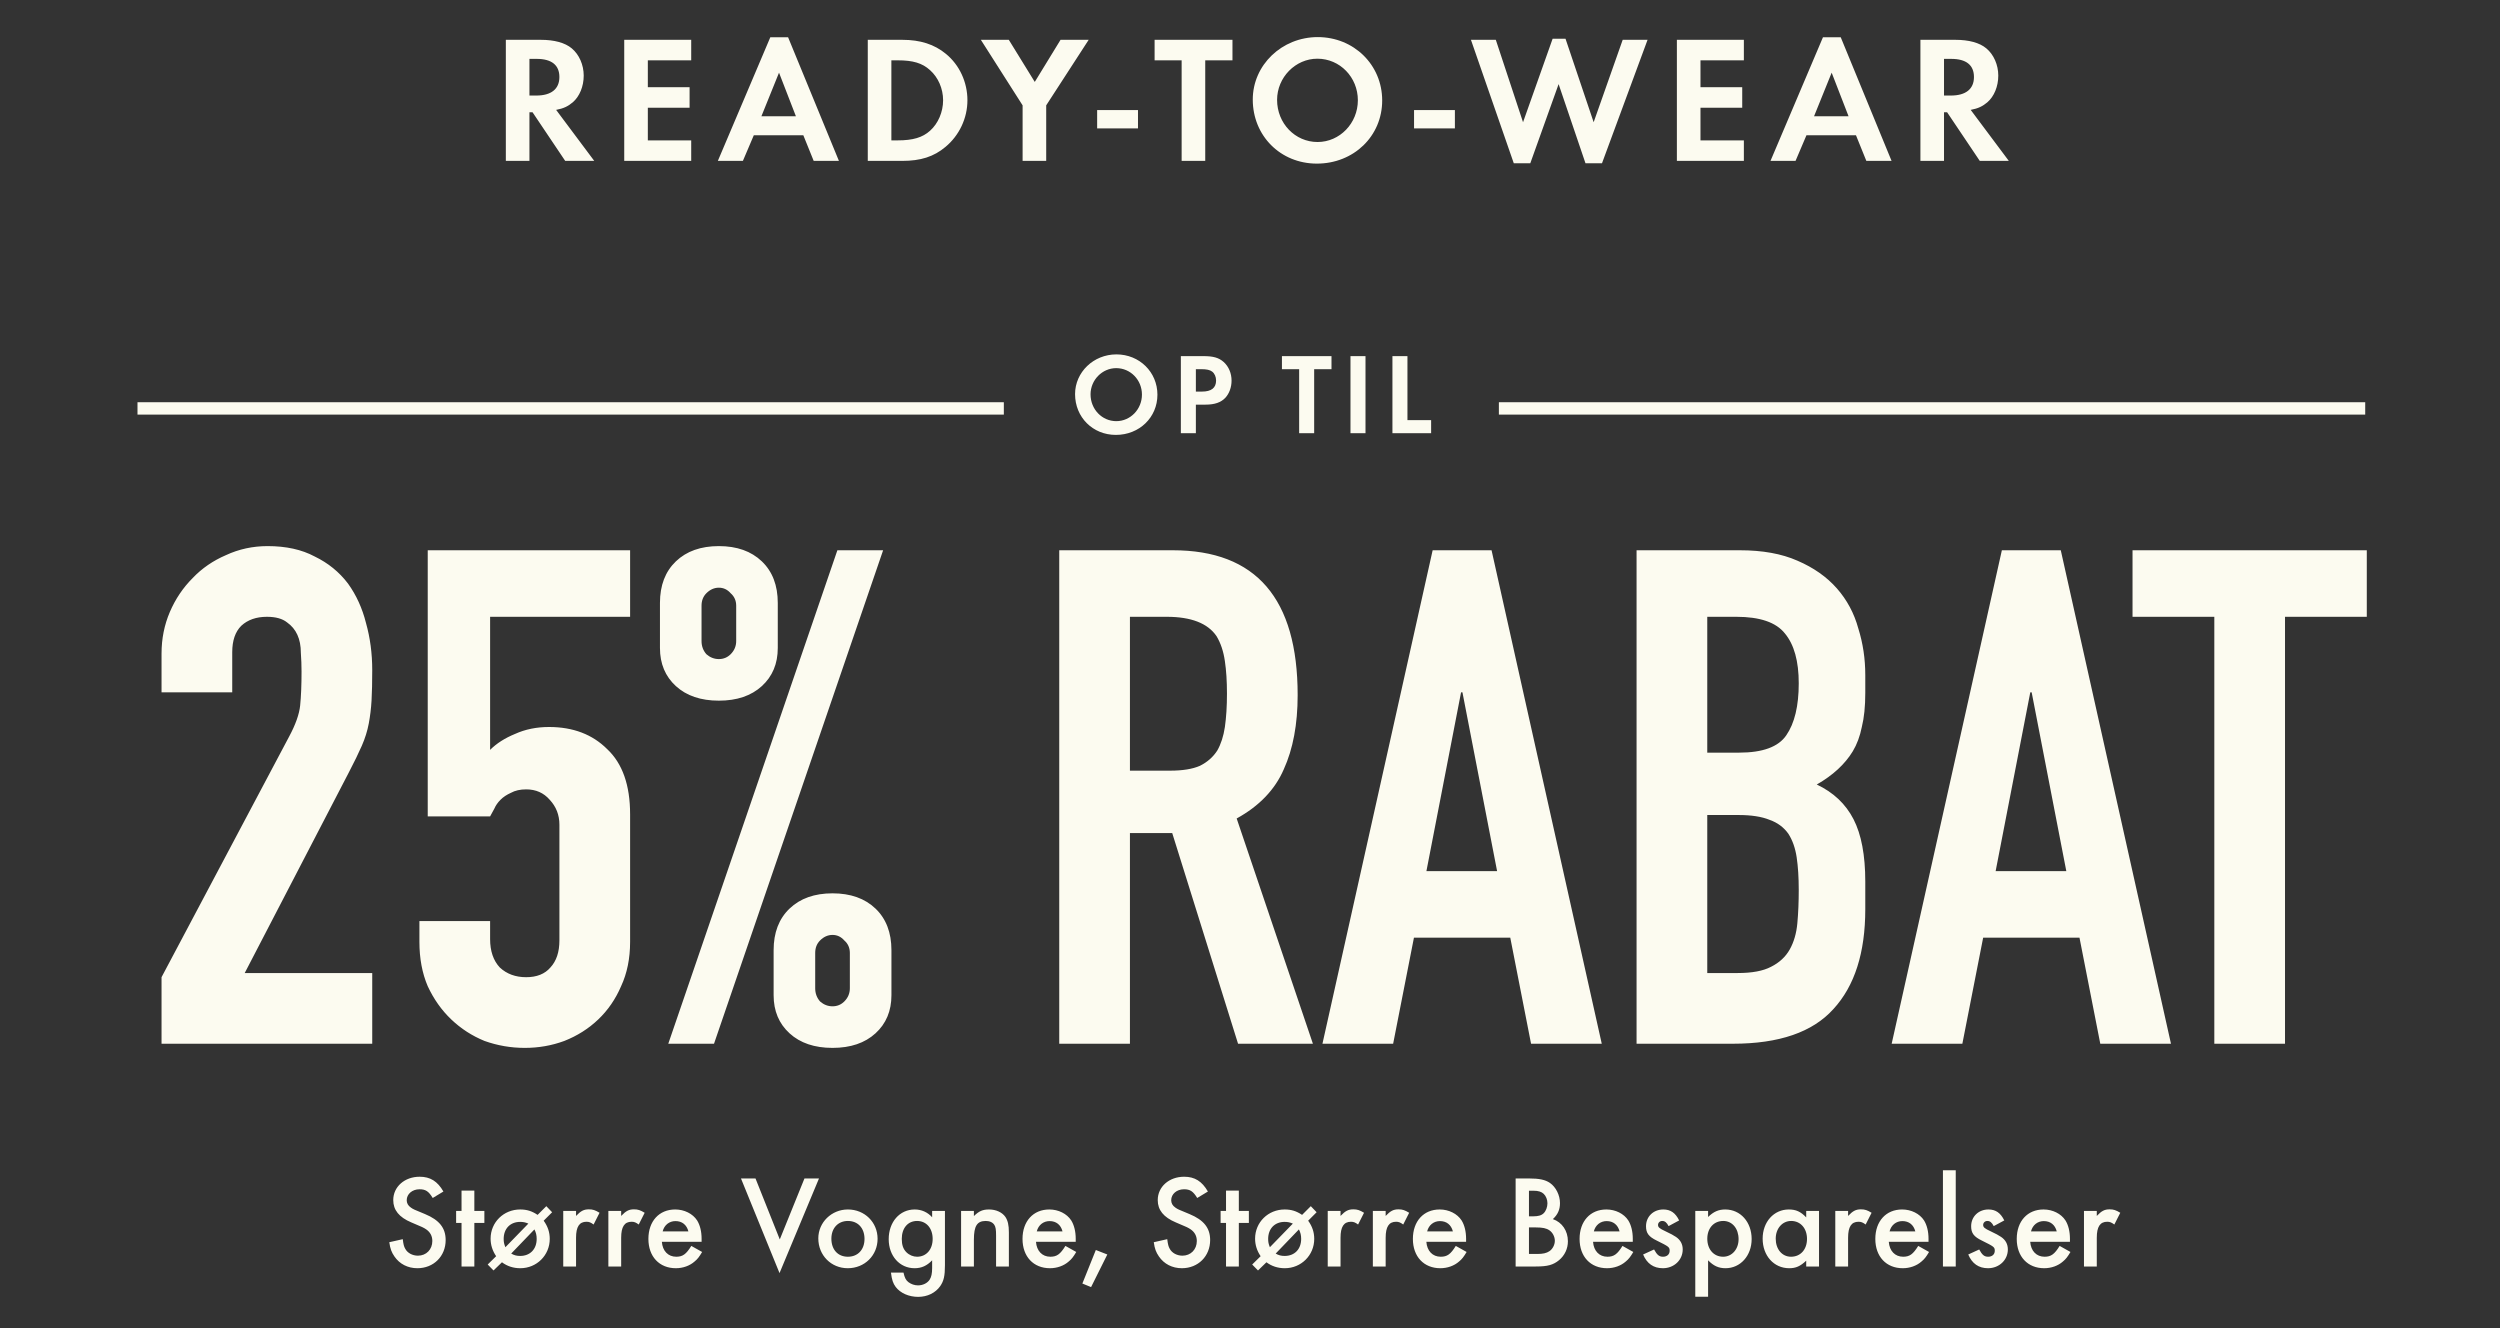 <svg width="303" height="161" viewBox="0 0 303 161" fill="none" xmlns="http://www.w3.org/2000/svg">
<rect x="0" y="0" width="303" height="161" fill="#333333" stroke="none"/>
<path d="M67.402 13.318L72.022 19.5H68.502L64.542 13.604H64.168V19.5H61.308V4.826H65.554C67.182 4.826 68.48 5.178 69.294 5.86C70.196 6.608 70.746 7.862 70.746 9.16C70.746 10.48 70.24 11.69 69.426 12.394C68.854 12.878 68.326 13.142 67.402 13.318ZM64.168 11.58H65.004C66.808 11.58 67.798 10.788 67.798 9.336C67.798 7.884 66.852 7.136 65.048 7.136H64.168V11.58ZM83.775 7.312H78.517V10.568H83.578V13.054H78.517V17.014H83.775V19.5H75.657V4.826H83.775V7.312ZM97.365 16.398H91.359L90.039 19.5H87.003L93.361 4.518H95.517L101.677 19.5H98.619L97.365 16.398ZM96.463 14.088L94.417 8.808L92.283 14.088H96.463ZM105.174 19.5V4.826H109.376C111.532 4.826 113.248 5.376 114.634 6.52C116.284 7.862 117.252 9.952 117.252 12.152C117.252 14.33 116.262 16.42 114.59 17.806C113.182 18.994 111.576 19.5 109.354 19.5H105.174ZM108.034 17.014H108.804C110.652 17.014 111.818 16.662 112.72 15.848C113.71 14.968 114.304 13.56 114.304 12.152C114.304 10.744 113.71 9.38 112.72 8.5C111.774 7.642 110.652 7.312 108.804 7.312H108.034V17.014ZM123.94 12.768L118.88 4.826H122.268L125.414 9.93L128.538 4.826H131.948L126.8 12.768V19.5H123.94V12.768ZM132.974 13.34H137.924V15.562H132.974V13.34ZM146.075 19.5H143.215V7.312H139.937V4.826H149.375V7.312H146.075V19.5ZM159.711 4.496C164.089 4.496 167.521 7.862 167.521 12.174C167.521 16.508 164.067 19.83 159.601 19.83C155.201 19.83 151.835 16.464 151.835 12.064C151.835 7.884 155.355 4.496 159.711 4.496ZM159.667 7.114C157.005 7.114 154.783 9.38 154.783 12.108C154.783 14.946 156.961 17.212 159.689 17.212C162.373 17.212 164.573 14.946 164.573 12.152C164.573 9.358 162.395 7.114 159.667 7.114ZM171.383 13.34H176.333V15.562H171.383V13.34ZM181.292 4.826L184.592 14.814L188.178 4.694H189.74L193.15 14.814L196.67 4.826H199.684L194.162 19.786H192.16L188.904 10.194L185.472 19.786H183.47L178.278 4.826H181.292ZM211.356 7.312H206.098V10.568H211.158V13.054H206.098V17.014H211.356V19.5H203.238V4.826H211.356V7.312ZM224.946 16.398H218.94L217.62 19.5H214.584L220.942 4.518H223.098L229.258 19.5H226.2L224.946 16.398ZM224.044 14.088L221.998 8.808L219.864 14.088H224.044ZM238.848 13.318L243.468 19.5H239.948L235.988 13.604H235.614V19.5H232.754V4.826H237C238.628 4.826 239.926 5.178 240.74 5.86C241.642 6.608 242.192 7.862 242.192 9.16C242.192 10.48 241.686 11.69 240.872 12.394C240.3 12.878 239.772 13.142 238.848 13.318ZM235.614 11.58H236.45C238.254 11.58 239.244 10.788 239.244 9.336C239.244 7.884 238.298 7.136 236.494 7.136H235.614V11.58Z" fill="#FCFBF0"/>
<rect x="16.664" y="48.75" width="105" height="1.5" fill="#FCFBF0"/>
<path d="M135.31 42.952C138.096 42.952 140.28 45.094 140.28 47.838C140.28 50.596 138.082 52.71 135.24 52.71C132.44 52.71 130.298 50.568 130.298 47.768C130.298 45.108 132.538 42.952 135.31 42.952ZM135.282 44.618C133.588 44.618 132.174 46.06 132.174 47.796C132.174 49.602 133.56 51.044 135.296 51.044C137.004 51.044 138.404 49.602 138.404 47.824C138.404 46.046 137.018 44.618 135.282 44.618ZM144.939 49.042V52.5H143.119V43.162H145.849C147.067 43.162 147.725 43.358 148.313 43.876C148.915 44.422 149.265 45.234 149.265 46.13C149.265 46.942 148.985 47.698 148.509 48.216C147.977 48.776 147.221 49.042 146.115 49.042H144.939ZM144.939 47.46H145.681C146.815 47.46 147.389 47.012 147.389 46.116C147.389 45.668 147.207 45.262 146.913 45.038C146.633 44.828 146.241 44.744 145.569 44.744H144.939V47.46ZM159.277 52.5H157.457V44.744H155.371V43.162H161.377V44.744H159.277V52.5ZM165.498 43.162V52.5H163.678V43.162H165.498ZM170.583 43.162V50.918H173.453V52.5H168.763V43.162H170.583Z" fill="#FCFBF0"/>
<rect x="181.664" y="48.75" width="105" height="1.5" fill="#FCFBF0"/>
<path d="M19.579 126.5V118.436L35.035 89.288C35.819 87.832 36.267 86.572 36.379 85.508C36.491 84.388 36.547 83.016 36.547 81.392C36.547 80.664 36.519 79.908 36.463 79.124C36.463 78.284 36.323 77.556 36.043 76.94C35.763 76.324 35.343 75.82 34.783 75.428C34.223 74.98 33.411 74.756 32.347 74.756C31.059 74.756 30.023 75.12 29.239 75.848C28.511 76.576 28.147 77.64 28.147 79.04V83.912H19.579V79.208C19.579 77.416 19.915 75.736 20.587 74.168C21.259 72.6 22.183 71.228 23.359 70.052C24.479 68.876 25.823 67.952 27.391 67.28C28.959 66.552 30.639 66.188 32.431 66.188C34.671 66.188 36.575 66.608 38.143 67.448C39.767 68.232 41.111 69.324 42.175 70.724C43.183 72.124 43.911 73.72 44.359 75.512C44.863 77.304 45.115 79.208 45.115 81.224C45.115 82.68 45.087 83.912 45.031 84.92C44.975 85.872 44.863 86.796 44.695 87.692C44.527 88.588 44.247 89.484 43.855 90.38C43.463 91.276 42.931 92.368 42.259 93.656L29.659 117.932H45.115V126.5H19.579ZM76.369 66.692V74.756H59.401V90.884C60.185 90.1 61.193 89.456 62.425 88.952C63.657 88.392 65.029 88.112 66.541 88.112C69.453 88.112 71.805 89.008 73.597 90.8C75.445 92.536 76.369 95.168 76.369 98.696V114.152C76.369 116.168 76.005 117.96 75.277 119.528C74.605 121.096 73.681 122.44 72.505 123.56C71.329 124.68 69.957 125.548 68.389 126.164C66.877 126.724 65.281 127.004 63.601 127.004C61.921 127.004 60.297 126.724 58.729 126.164C57.217 125.548 55.873 124.68 54.697 123.56C53.521 122.44 52.569 121.096 51.841 119.528C51.169 117.96 50.833 116.168 50.833 114.152V111.632H59.401V113.816C59.401 115.272 59.793 116.42 60.577 117.26C61.417 118.044 62.481 118.436 63.769 118.436C65.057 118.436 66.037 118.044 66.709 117.26C67.437 116.476 67.801 115.384 67.801 113.984V99.956C67.801 98.78 67.409 97.772 66.625 96.932C65.897 96.092 64.945 95.672 63.769 95.672C63.041 95.672 62.425 95.812 61.921 96.092C61.417 96.316 60.997 96.596 60.661 96.932C60.325 97.268 60.073 97.632 59.905 98.024C59.625 98.528 59.457 98.836 59.401 98.948H51.841V66.692H76.369ZM87.126 79.88C87.686 79.88 88.162 79.684 88.555 79.292C89.002 78.844 89.227 78.312 89.227 77.696V73.412C89.227 72.796 89.002 72.292 88.555 71.9C88.162 71.452 87.686 71.228 87.126 71.228C86.567 71.228 86.062 71.452 85.615 71.9C85.222 72.292 85.026 72.796 85.026 73.412V77.696C85.026 78.312 85.222 78.844 85.615 79.292C86.062 79.684 86.567 79.88 87.126 79.88ZM87.126 84.92C84.942 84.92 83.207 84.332 81.918 83.156C80.63 81.98 79.987 80.44 79.987 78.536V73.076C79.987 70.948 80.63 69.268 81.918 68.036C83.207 66.804 84.942 66.188 87.126 66.188C89.311 66.188 91.046 66.804 92.335 68.036C93.623 69.268 94.266 70.948 94.266 73.076V78.536C94.266 80.44 93.623 81.98 92.335 83.156C91.046 84.332 89.311 84.92 87.126 84.92ZM98.802 119.78C98.802 120.396 98.999 120.928 99.391 121.376C99.838 121.768 100.342 121.964 100.902 121.964C101.462 121.964 101.938 121.768 102.33 121.376C102.778 120.928 103.002 120.396 103.002 119.78V115.496C103.002 114.88 102.778 114.376 102.33 113.984C101.938 113.536 101.462 113.312 100.902 113.312C100.342 113.312 99.838 113.536 99.391 113.984C98.999 114.376 98.802 114.88 98.802 115.496V119.78ZM100.902 127.004C98.719 127.004 96.983 126.416 95.695 125.24C94.406 124.064 93.763 122.524 93.763 120.62V115.16C93.763 113.032 94.406 111.352 95.695 110.12C96.983 108.888 98.719 108.272 100.902 108.272C103.086 108.272 104.822 108.888 106.11 110.12C107.398 111.352 108.042 113.032 108.042 115.16V120.62C108.042 122.524 107.398 124.064 106.11 125.24C104.822 126.416 103.086 127.004 100.902 127.004ZM80.995 126.5L101.49 66.692H107.034L86.538 126.5H80.995ZM136.948 74.756V93.404H141.82C143.332 93.404 144.536 93.208 145.432 92.816C146.328 92.368 147.028 91.752 147.532 90.968C147.98 90.184 148.288 89.232 148.456 88.112C148.624 86.936 148.708 85.592 148.708 84.08C148.708 82.568 148.624 81.252 148.456 80.132C148.288 78.956 147.952 77.948 147.448 77.108C146.384 75.54 144.368 74.756 141.4 74.756H136.948ZM128.38 126.5V66.692H142.156C152.236 66.692 157.276 72.544 157.276 84.248C157.276 87.776 156.716 90.772 155.596 93.236C154.532 95.7 152.628 97.688 149.884 99.2L159.124 126.5H150.052L142.072 100.964H136.948V126.5H128.38ZM181.449 105.584L177.249 83.912H177.081L172.881 105.584H181.449ZM160.281 126.5L173.637 66.692H180.777L194.133 126.5H185.565L183.045 113.648H171.369L168.849 126.5H160.281ZM198.352 126.5V66.692H210.868C213.612 66.692 215.936 67.112 217.84 67.952C219.8 68.792 221.396 69.912 222.628 71.312C223.86 72.712 224.728 74.336 225.232 76.184C225.792 77.976 226.072 79.852 226.072 81.812V83.996C226.072 85.62 225.932 86.992 225.652 88.112C225.428 89.232 225.064 90.212 224.56 91.052C223.608 92.62 222.152 93.964 220.192 95.084C222.208 96.036 223.692 97.436 224.644 99.284C225.596 101.132 226.072 103.652 226.072 106.844V110.204C226.072 115.468 224.784 119.5 222.208 122.3C219.688 125.1 215.628 126.5 210.028 126.5H198.352ZM206.92 98.78V117.932H210.616C212.352 117.932 213.696 117.68 214.648 117.176C215.656 116.672 216.412 115.972 216.916 115.076C217.42 114.18 217.728 113.116 217.84 111.884C217.952 110.652 218.008 109.308 218.008 107.852C218.008 106.34 217.924 105.024 217.756 103.904C217.588 102.784 217.252 101.832 216.748 101.048C216.188 100.264 215.432 99.704 214.48 99.368C213.528 98.976 212.268 98.78 210.7 98.78H206.92ZM206.92 74.756V91.22H210.784C213.64 91.22 215.544 90.52 216.496 89.12C217.504 87.664 218.008 85.564 218.008 82.82C218.008 80.132 217.448 78.116 216.328 76.772C215.264 75.428 213.304 74.756 210.448 74.756H206.92ZM250.438 105.584L246.238 83.912H246.07L241.87 105.584H250.438ZM229.27 126.5L242.626 66.692H249.766L263.122 126.5H254.554L252.034 113.648H240.358L237.838 126.5H229.27ZM268.375 126.5V74.756H258.463V66.692H286.855V74.756H276.943V126.5H268.375Z" fill="#FCFBF0"/>
<path d="M53.742 144.412L52.446 145.196C51.95 144.38 51.582 144.14 50.846 144.14C49.966 144.14 49.294 144.716 49.294 145.468C49.294 145.82 49.454 146.124 49.806 146.364C50.11 146.572 50.11 146.572 51.518 147.148C53.246 147.868 54.014 148.828 54.014 150.3C54.014 152.252 52.558 153.708 50.59 153.708C49.422 153.708 48.43 153.196 47.806 152.284C47.454 151.772 47.294 151.356 47.182 150.556L48.814 150.188C48.894 150.828 48.958 151.084 49.118 151.356C49.39 151.868 49.998 152.188 50.654 152.188C51.662 152.188 52.398 151.436 52.398 150.412C52.398 149.804 52.142 149.34 51.662 149.004C51.294 148.764 51.294 148.764 49.854 148.156C48.366 147.532 47.662 146.652 47.662 145.452C47.662 143.836 49.038 142.62 50.862 142.62C52.142 142.62 53.022 143.164 53.742 144.412ZM57.49 148.22V153.5H55.938V148.22H55.282V146.764H55.938V144.3H57.49V146.764H58.706V148.22H57.49ZM65.157 147.244L66.213 146.188L66.917 146.924L65.893 147.948C66.389 148.636 66.629 149.34 66.629 150.156C66.629 152.14 65.045 153.708 63.061 153.708C62.229 153.708 61.477 153.468 60.837 152.988L59.813 153.98L59.109 153.26L60.133 152.252C59.685 151.596 59.461 150.876 59.461 150.124C59.461 148.14 61.045 146.588 63.045 146.588C63.845 146.588 64.469 146.78 65.157 147.244ZM61.253 151.164L64.037 148.3C63.701 148.156 63.429 148.092 63.045 148.092C61.845 148.092 61.045 148.908 61.045 150.156C61.045 150.54 61.093 150.764 61.253 151.164ZM64.773 149.004L61.957 151.932C62.309 152.14 62.629 152.22 63.045 152.22C64.245 152.22 65.045 151.404 65.045 150.156C65.045 149.708 64.965 149.388 64.773 149.004ZM68.265 146.764H69.817V147.372C70.393 146.764 70.761 146.572 71.369 146.572C71.849 146.572 72.137 146.668 72.665 146.988L71.945 148.412C71.593 148.156 71.401 148.076 71.081 148.076C70.217 148.076 69.817 148.684 69.817 150.012V153.5H68.265V146.764ZM73.734 146.764H75.286V147.372C75.862 146.764 76.23 146.572 76.838 146.572C77.318 146.572 77.606 146.668 78.134 146.988L77.414 148.412C77.062 148.156 76.87 148.076 76.55 148.076C75.686 148.076 75.286 148.684 75.286 150.012V153.5H73.734V146.764ZM85.034 150.508H80.218C80.298 151.612 80.97 152.316 81.962 152.316C82.746 152.316 83.162 152.012 83.786 151.004L85.098 151.74C84.746 152.332 84.538 152.604 84.186 152.892C83.594 153.42 82.762 153.708 81.914 153.708C79.914 153.708 78.586 152.3 78.586 150.156C78.586 148.012 79.882 146.588 81.834 146.588C82.938 146.588 83.962 147.1 84.49 147.916C84.842 148.476 85.034 149.26 85.034 150.14V150.508ZM80.314 149.244H83.434C83.226 148.444 82.666 147.996 81.866 147.996C81.114 147.996 80.506 148.476 80.314 149.244ZM91.566 142.828L94.51 150.22L97.502 142.828H99.262L94.478 154.3L89.806 142.828H91.566ZM102.763 146.588C104.795 146.588 106.363 148.14 106.363 150.14C106.363 152.156 104.795 153.708 102.747 153.708C100.731 153.708 99.179 152.14 99.179 150.092C99.179 148.156 100.779 146.588 102.763 146.588ZM102.763 147.98C101.579 147.98 100.763 148.844 100.763 150.124C100.763 151.452 101.547 152.316 102.763 152.316C103.979 152.316 104.779 151.452 104.779 150.156C104.779 148.844 103.979 147.98 102.763 147.98ZM114.527 146.764V153.34C114.527 154.652 114.383 155.26 113.951 155.884C113.375 156.7 112.399 157.18 111.279 157.18C110.159 157.18 109.135 156.732 108.559 155.98C108.239 155.548 108.095 155.132 107.983 154.236H109.503C109.647 154.876 109.791 155.164 110.111 155.404C110.431 155.644 110.847 155.788 111.263 155.788C111.855 155.788 112.399 155.516 112.671 155.1C112.879 154.78 112.975 154.348 112.975 153.692V152.748C112.335 153.42 111.679 153.708 110.847 153.708C109.039 153.708 107.711 152.22 107.711 150.188C107.711 148.108 109.039 146.588 110.863 146.588C111.695 146.588 112.431 146.924 112.975 147.532V146.764H114.527ZM111.151 147.98C110.031 147.98 109.295 148.844 109.295 150.156C109.295 150.892 109.471 151.388 109.855 151.772C110.207 152.124 110.687 152.316 111.151 152.316C112.271 152.316 113.039 151.436 113.039 150.156C113.039 148.86 112.271 147.98 111.151 147.98ZM116.484 146.764H118.036V147.388C118.66 146.78 119.108 146.588 119.876 146.588C120.724 146.588 121.476 146.94 121.86 147.5C122.148 147.948 122.276 148.476 122.276 149.372V153.5H120.724V149.74C120.724 149.036 120.676 148.716 120.516 148.46C120.324 148.156 119.956 147.98 119.476 147.98C118.42 147.98 118.036 148.588 118.036 150.252V153.5H116.484V146.764ZM130.377 150.508H125.561C125.641 151.612 126.313 152.316 127.305 152.316C128.089 152.316 128.505 152.012 129.129 151.004L130.441 151.74C130.089 152.332 129.881 152.604 129.529 152.892C128.937 153.42 128.105 153.708 127.257 153.708C125.257 153.708 123.929 152.3 123.929 150.156C123.929 148.012 125.225 146.588 127.177 146.588C128.281 146.588 129.305 147.1 129.833 147.916C130.185 148.476 130.377 149.26 130.377 150.14V150.508ZM125.657 149.244H128.777C128.569 148.444 128.009 147.996 127.209 147.996C126.457 147.996 125.849 148.476 125.657 149.244ZM132.815 151.5L134.207 152.044L132.239 155.996L131.183 155.564L132.815 151.5ZM146.398 144.412L145.102 145.196C144.606 144.38 144.238 144.14 143.502 144.14C142.622 144.14 141.95 144.716 141.95 145.468C141.95 145.82 142.11 146.124 142.462 146.364C142.766 146.572 142.766 146.572 144.174 147.148C145.902 147.868 146.67 148.828 146.67 150.3C146.67 152.252 145.214 153.708 143.246 153.708C142.078 153.708 141.086 153.196 140.462 152.284C140.11 151.772 139.95 151.356 139.838 150.556L141.47 150.188C141.55 150.828 141.614 151.084 141.774 151.356C142.046 151.868 142.654 152.188 143.31 152.188C144.318 152.188 145.054 151.436 145.054 150.412C145.054 149.804 144.798 149.34 144.318 149.004C143.95 148.764 143.95 148.764 142.51 148.156C141.022 147.532 140.318 146.652 140.318 145.452C140.318 143.836 141.694 142.62 143.518 142.62C144.798 142.62 145.678 143.164 146.398 144.412ZM150.146 148.22V153.5H148.594V148.22H147.938V146.764H148.594V144.3H150.146V146.764H151.362V148.22H150.146ZM157.813 147.244L158.869 146.188L159.573 146.924L158.549 147.948C159.045 148.636 159.285 149.34 159.285 150.156C159.285 152.14 157.701 153.708 155.717 153.708C154.885 153.708 154.133 153.468 153.493 152.988L152.469 153.98L151.765 153.26L152.789 152.252C152.341 151.596 152.117 150.876 152.117 150.124C152.117 148.14 153.701 146.588 155.701 146.588C156.501 146.588 157.125 146.78 157.813 147.244ZM153.909 151.164L156.693 148.3C156.357 148.156 156.085 148.092 155.701 148.092C154.501 148.092 153.701 148.908 153.701 150.156C153.701 150.54 153.749 150.764 153.909 151.164ZM157.429 149.004L154.613 151.932C154.965 152.14 155.285 152.22 155.701 152.22C156.901 152.22 157.701 151.404 157.701 150.156C157.701 149.708 157.621 149.388 157.429 149.004ZM160.921 146.764H162.473V147.372C163.049 146.764 163.417 146.572 164.025 146.572C164.505 146.572 164.793 146.668 165.321 146.988L164.601 148.412C164.249 148.156 164.057 148.076 163.737 148.076C162.873 148.076 162.473 148.684 162.473 150.012V153.5H160.921V146.764ZM166.39 146.764H167.942V147.372C168.518 146.764 168.886 146.572 169.494 146.572C169.974 146.572 170.262 146.668 170.79 146.988L170.07 148.412C169.718 148.156 169.526 148.076 169.206 148.076C168.342 148.076 167.942 148.684 167.942 150.012V153.5H166.39V146.764ZM177.69 150.508H172.874C172.954 151.612 173.626 152.316 174.618 152.316C175.402 152.316 175.818 152.012 176.442 151.004L177.754 151.74C177.402 152.332 177.194 152.604 176.842 152.892C176.25 153.42 175.418 153.708 174.57 153.708C172.57 153.708 171.242 152.3 171.242 150.156C171.242 148.012 172.538 146.588 174.49 146.588C175.594 146.588 176.618 147.1 177.146 147.916C177.498 148.476 177.69 149.26 177.69 150.14V150.508ZM172.97 149.244H176.09C175.882 148.444 175.322 147.996 174.522 147.996C173.77 147.996 173.162 148.476 172.97 149.244ZM183.694 153.5V142.828H185.294C186.574 142.828 187.294 142.988 187.854 143.372C188.574 143.868 189.07 144.86 189.07 145.82C189.07 146.604 188.798 147.212 188.206 147.756C189.326 148.14 190.03 149.18 190.03 150.444C190.03 151.34 189.646 152.156 188.958 152.732C188.254 153.308 187.582 153.5 186.142 153.5H183.694ZM185.31 147.42H185.806C186.446 147.42 186.83 147.308 187.102 147.036C187.374 146.764 187.55 146.284 187.55 145.836C187.55 145.404 187.374 144.956 187.102 144.7C186.846 144.444 186.446 144.316 185.87 144.316H185.31V147.42ZM185.31 151.98H186.302C187.006 151.98 187.438 151.884 187.79 151.644C188.174 151.388 188.446 150.876 188.446 150.38C188.446 149.9 188.19 149.388 187.79 149.116C187.422 148.86 186.958 148.764 186.126 148.764H185.31V151.98ZM197.893 150.508H193.077C193.157 151.612 193.829 152.316 194.821 152.316C195.605 152.316 196.021 152.012 196.645 151.004L197.957 151.74C197.605 152.332 197.397 152.604 197.045 152.892C196.453 153.42 195.621 153.708 194.773 153.708C192.773 153.708 191.445 152.3 191.445 150.156C191.445 148.012 192.741 146.588 194.693 146.588C195.797 146.588 196.821 147.1 197.349 147.916C197.701 148.476 197.893 149.26 197.893 150.14V150.508ZM193.173 149.244H196.293C196.085 148.444 195.525 147.996 194.725 147.996C193.973 147.996 193.365 148.476 193.173 149.244ZM203.513 147.916L202.233 148.604C202.009 148.172 201.785 147.98 201.465 147.98C201.177 147.98 200.953 148.188 200.953 148.46C200.953 148.748 201.129 148.892 201.849 149.228C202.521 149.548 202.825 149.708 203.129 149.916C203.673 150.284 203.945 150.796 203.945 151.436C203.945 152.716 202.889 153.708 201.545 153.708C200.409 153.708 199.609 153.148 199.145 152.044L200.473 151.436C200.841 152.108 201.097 152.316 201.561 152.316C202.041 152.316 202.361 152.028 202.361 151.596C202.361 151.148 202.265 151.084 200.809 150.364C199.817 149.884 199.497 149.452 199.497 148.62C199.497 147.452 200.393 146.588 201.593 146.588C202.473 146.588 203.065 147.004 203.513 147.916ZM207.02 157.164H205.468V146.764H207.02V147.5C207.676 146.86 208.284 146.588 209.1 146.588C210.94 146.588 212.3 148.108 212.3 150.172C212.3 152.188 210.94 153.708 209.132 153.708C208.284 153.708 207.676 153.42 207.02 152.748V157.164ZM208.86 147.98C207.708 147.98 206.924 148.86 206.924 150.14C206.924 151.42 207.708 152.316 208.844 152.316C209.916 152.316 210.716 151.404 210.716 150.188C210.716 148.892 209.948 147.98 208.86 147.98ZM218.913 146.764H220.465V153.5H218.913V152.796C218.193 153.468 217.665 153.708 216.849 153.708C214.993 153.708 213.633 152.188 213.633 150.124C213.633 148.092 214.993 146.588 216.801 146.588C217.665 146.588 218.241 146.844 218.913 147.548V146.764ZM217.089 147.98C216.017 147.98 215.217 148.892 215.217 150.124C215.217 151.404 215.985 152.316 217.073 152.316C218.225 152.316 219.009 151.436 219.009 150.156C219.009 148.876 218.225 147.98 217.089 147.98ZM222.437 146.764H223.989V147.372C224.565 146.764 224.933 146.572 225.541 146.572C226.021 146.572 226.309 146.668 226.837 146.988L226.117 148.412C225.765 148.156 225.573 148.076 225.253 148.076C224.389 148.076 223.989 148.684 223.989 150.012V153.5H222.437V146.764ZM233.737 150.508H228.921C229.001 151.612 229.673 152.316 230.665 152.316C231.449 152.316 231.865 152.012 232.489 151.004L233.801 151.74C233.449 152.332 233.241 152.604 232.889 152.892C232.297 153.42 231.465 153.708 230.617 153.708C228.617 153.708 227.289 152.3 227.289 150.156C227.289 148.012 228.585 146.588 230.537 146.588C231.641 146.588 232.665 147.1 233.193 147.916C233.545 148.476 233.737 149.26 233.737 150.14V150.508ZM229.017 149.244H232.137C231.929 148.444 231.369 147.996 230.569 147.996C229.817 147.996 229.209 148.476 229.017 149.244ZM237.036 141.836V153.5H235.484V141.836H237.036ZM242.919 147.916L241.639 148.604C241.415 148.172 241.191 147.98 240.871 147.98C240.583 147.98 240.359 148.188 240.359 148.46C240.359 148.748 240.535 148.892 241.255 149.228C241.927 149.548 242.231 149.708 242.535 149.916C243.079 150.284 243.351 150.796 243.351 151.436C243.351 152.716 242.295 153.708 240.951 153.708C239.815 153.708 239.015 153.148 238.551 152.044L239.879 151.436C240.247 152.108 240.503 152.316 240.967 152.316C241.447 152.316 241.767 152.028 241.767 151.596C241.767 151.148 241.671 151.084 240.215 150.364C239.223 149.884 238.903 149.452 238.903 148.62C238.903 147.452 239.799 146.588 240.999 146.588C241.879 146.588 242.471 147.004 242.919 147.916ZM250.877 150.508H246.061C246.141 151.612 246.813 152.316 247.805 152.316C248.589 152.316 249.005 152.012 249.629 151.004L250.941 151.74C250.589 152.332 250.381 152.604 250.029 152.892C249.437 153.42 248.605 153.708 247.757 153.708C245.757 153.708 244.429 152.3 244.429 150.156C244.429 148.012 245.725 146.588 247.677 146.588C248.781 146.588 249.805 147.1 250.333 147.916C250.685 148.476 250.877 149.26 250.877 150.14V150.508ZM246.157 149.244H249.277C249.069 148.444 248.509 147.996 247.709 147.996C246.957 147.996 246.349 148.476 246.157 149.244ZM252.578 146.764H254.13V147.372C254.706 146.764 255.074 146.572 255.682 146.572C256.162 146.572 256.45 146.668 256.978 146.988L256.258 148.412C255.906 148.156 255.714 148.076 255.394 148.076C254.53 148.076 254.13 148.684 254.13 150.012V153.5H252.578V146.764Z" fill="#FCFBF0"/>
</svg>
